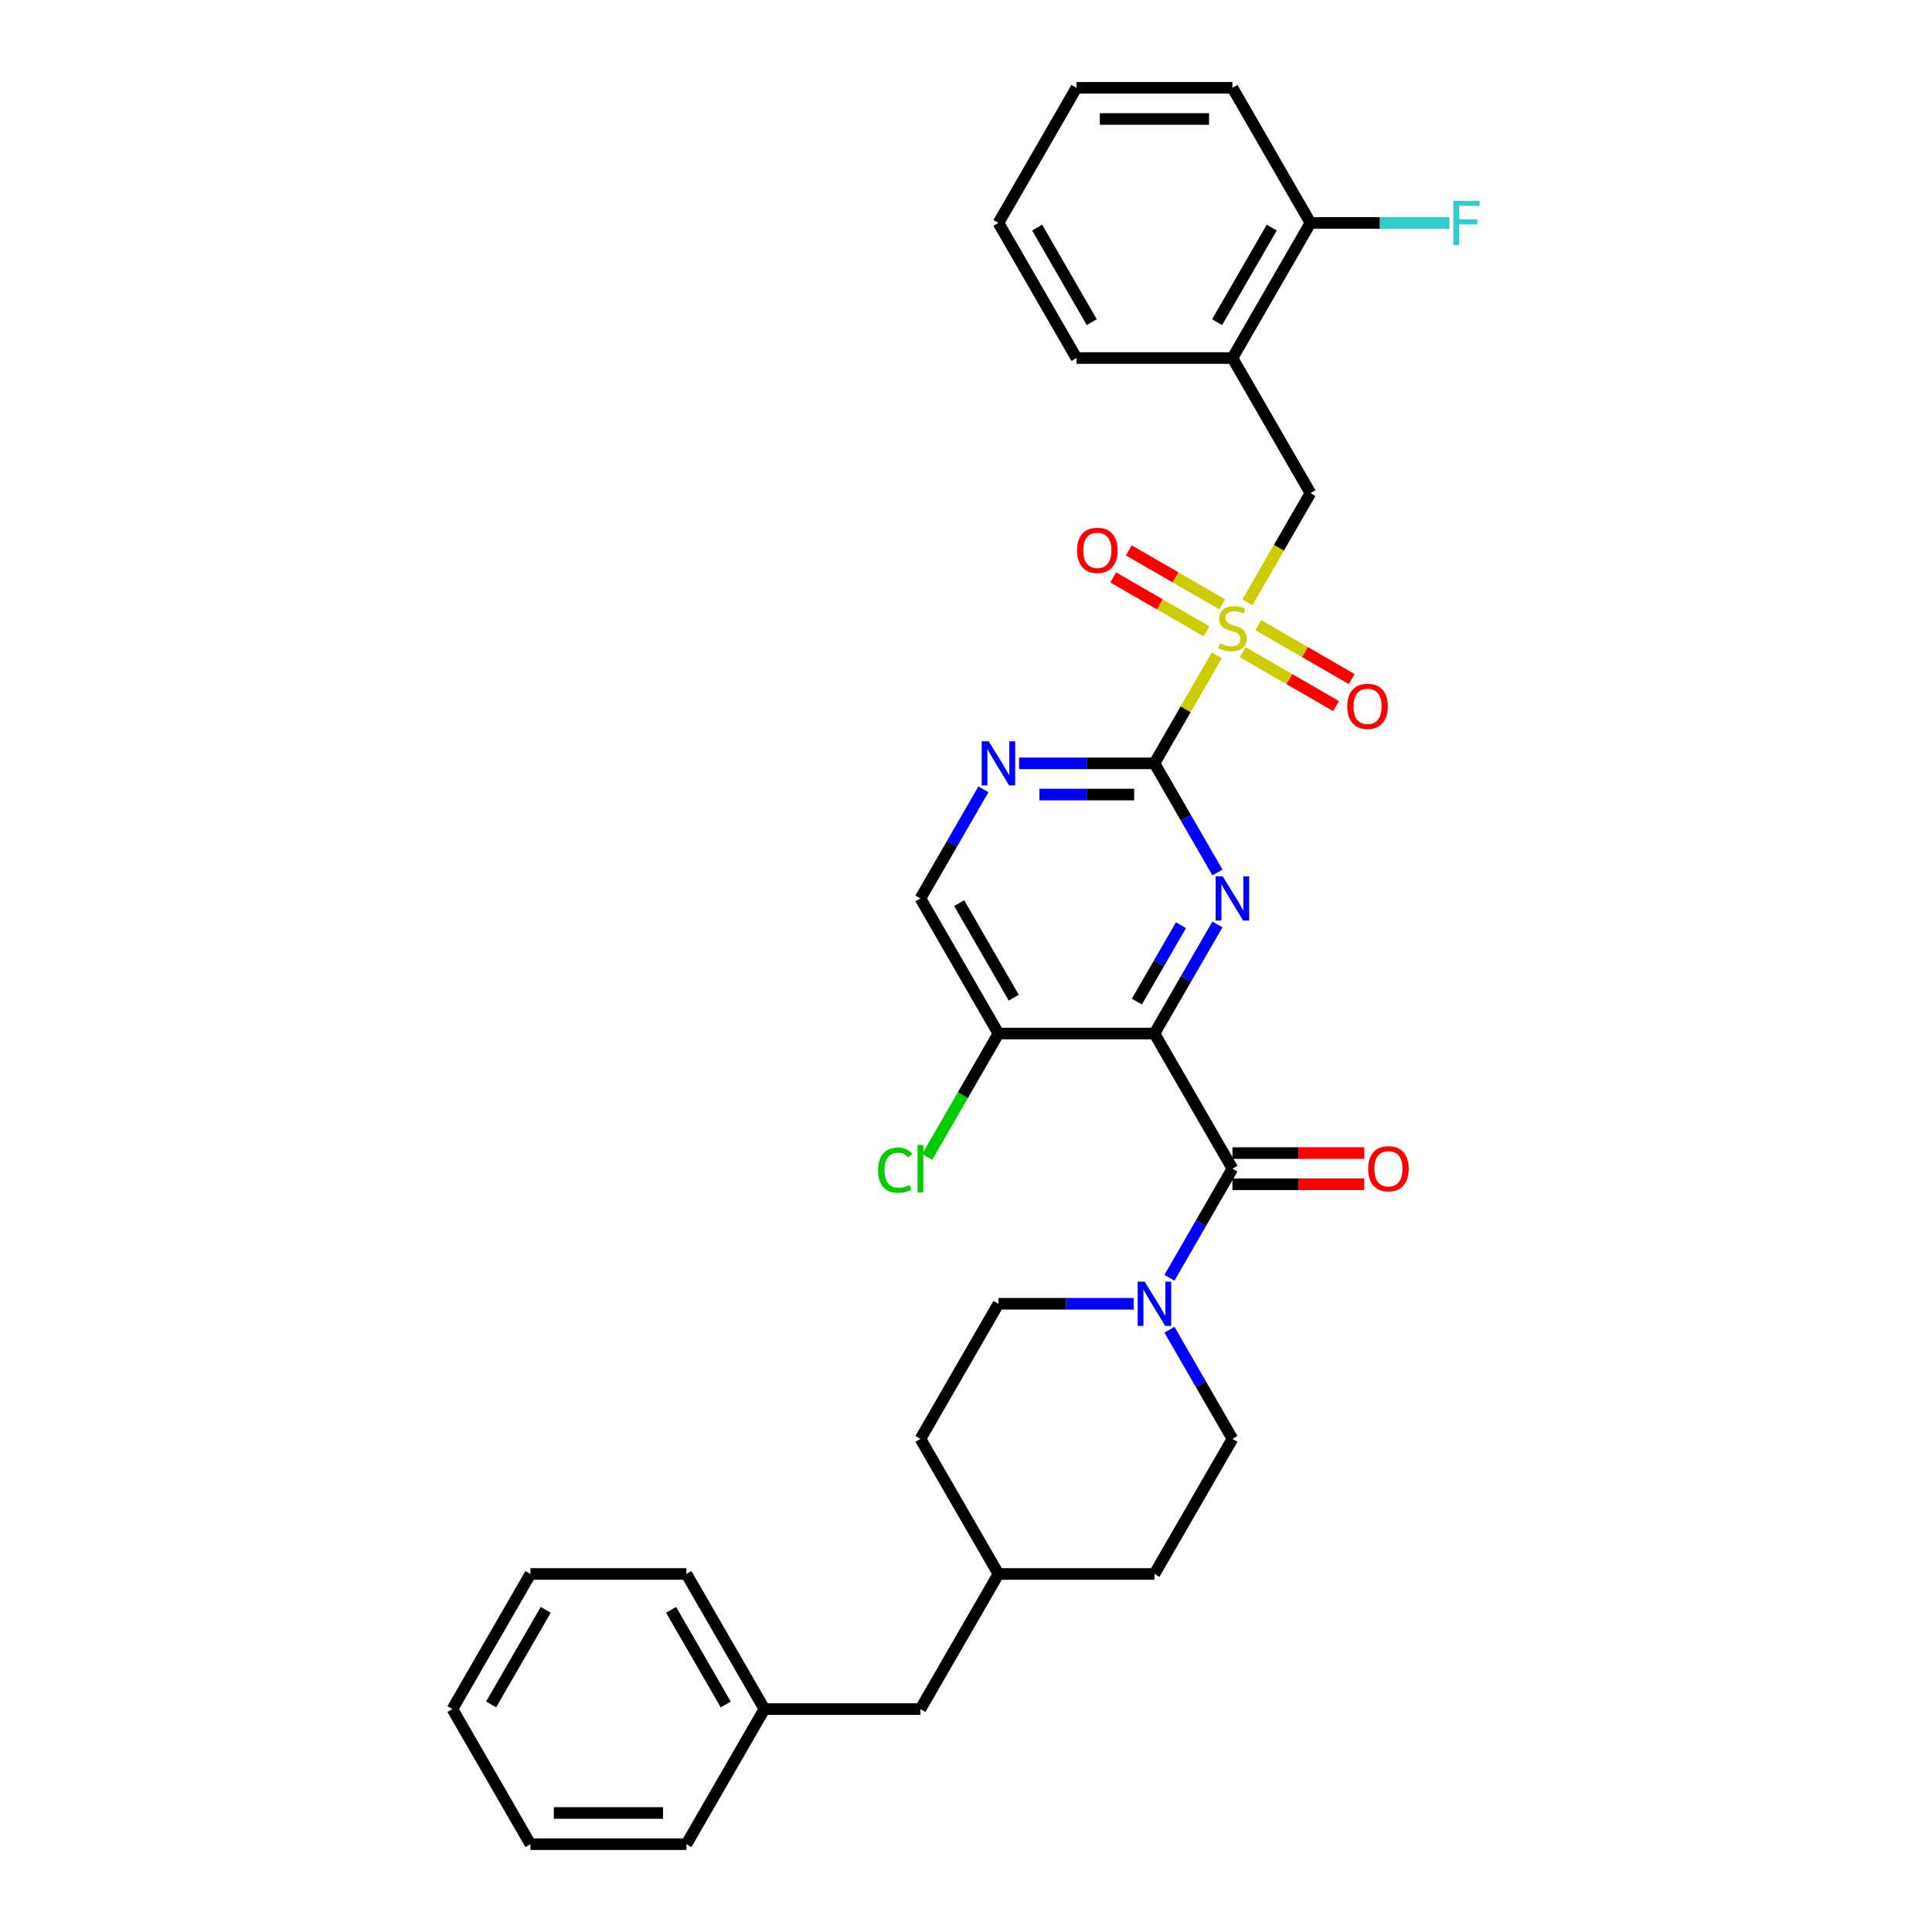 <?xml version='1.0' encoding='iso-8859-1'?>
<svg version='1.1' baseProfile='full'
              xmlns='http://www.w3.org/2000/svg'
                      xmlns:rdkit='http://www.rdkit.org/xml'
                      xmlns:xlink='http://www.w3.org/1999/xlink'
                  xml:space='preserve'
width='1000px' height='1000px' viewBox='0 0 1000 1000'>
<!-- END OF HEADER -->
<rect style='opacity:1.0;fill:#FFFFFF;stroke:none' width='1000' height='1000' x='0' y='0'> </rect>
<path class='bond-1' d='M 629.807,339.209 L 613.672,367.157' style='fill:none;fill-rule:evenodd;stroke:#CCCC00;stroke-width:6px;stroke-linecap:butt;stroke-linejoin:miter;stroke-opacity:1' />
<path class='bond-1' d='M 613.672,367.157 L 597.536,395.105' style='fill:none;fill-rule:evenodd;stroke:#000000;stroke-width:6px;stroke-linecap:butt;stroke-linejoin:miter;stroke-opacity:1' />
<path class='bond-6' d='M 645.658,311.754 L 661.971,283.5' style='fill:none;fill-rule:evenodd;stroke:#CCCC00;stroke-width:6px;stroke-linecap:butt;stroke-linejoin:miter;stroke-opacity:1' />
<path class='bond-6' d='M 661.971,283.5 L 678.284,255.245' style='fill:none;fill-rule:evenodd;stroke:#000000;stroke-width:6px;stroke-linecap:butt;stroke-linejoin:miter;stroke-opacity:1' />
<path class='bond-9' d='M 632.597,312.783 L 608.43,298.831' style='fill:none;fill-rule:evenodd;stroke:#CCCC00;stroke-width:6px;stroke-linecap:butt;stroke-linejoin:miter;stroke-opacity:1' />
<path class='bond-9' d='M 608.43,298.831 L 584.263,284.878' style='fill:none;fill-rule:evenodd;stroke:#FF0000;stroke-width:6px;stroke-linecap:butt;stroke-linejoin:miter;stroke-opacity:1' />
<path class='bond-9' d='M 624.522,326.769 L 600.355,312.817' style='fill:none;fill-rule:evenodd;stroke:#CCCC00;stroke-width:6px;stroke-linecap:butt;stroke-linejoin:miter;stroke-opacity:1' />
<path class='bond-9' d='M 600.355,312.817 L 576.189,298.864' style='fill:none;fill-rule:evenodd;stroke:#FF0000;stroke-width:6px;stroke-linecap:butt;stroke-linejoin:miter;stroke-opacity:1' />
<path class='bond-10' d='M 643.223,337.566 L 667.39,351.519' style='fill:none;fill-rule:evenodd;stroke:#CCCC00;stroke-width:6px;stroke-linecap:butt;stroke-linejoin:miter;stroke-opacity:1' />
<path class='bond-10' d='M 667.39,351.519 L 691.557,365.472' style='fill:none;fill-rule:evenodd;stroke:#FF0000;stroke-width:6px;stroke-linecap:butt;stroke-linejoin:miter;stroke-opacity:1' />
<path class='bond-10' d='M 651.298,323.58 L 675.465,337.533' style='fill:none;fill-rule:evenodd;stroke:#CCCC00;stroke-width:6px;stroke-linecap:butt;stroke-linejoin:miter;stroke-opacity:1' />
<path class='bond-10' d='M 675.465,337.533 L 699.631,351.486' style='fill:none;fill-rule:evenodd;stroke:#FF0000;stroke-width:6px;stroke-linecap:butt;stroke-linejoin:miter;stroke-opacity:1' />
<path class='bond-0' d='M 597.536,534.965 L 613.839,506.726' style='fill:none;fill-rule:evenodd;stroke:#000000;stroke-width:6px;stroke-linecap:butt;stroke-linejoin:miter;stroke-opacity:1' />
<path class='bond-0' d='M 613.839,506.726 L 630.143,478.488' style='fill:none;fill-rule:evenodd;stroke:#0000FF;stroke-width:6px;stroke-linecap:butt;stroke-linejoin:miter;stroke-opacity:1' />
<path class='bond-0' d='M 588.441,518.419 L 599.853,498.652' style='fill:none;fill-rule:evenodd;stroke:#000000;stroke-width:6px;stroke-linecap:butt;stroke-linejoin:miter;stroke-opacity:1' />
<path class='bond-0' d='M 599.853,498.652 L 611.266,478.884' style='fill:none;fill-rule:evenodd;stroke:#0000FF;stroke-width:6px;stroke-linecap:butt;stroke-linejoin:miter;stroke-opacity:1' />
<path class='bond-3' d='M 597.536,534.965 L 637.91,604.895' style='fill:none;fill-rule:evenodd;stroke:#000000;stroke-width:6px;stroke-linecap:butt;stroke-linejoin:miter;stroke-opacity:1' />
<path class='bond-32' d='M 597.536,534.965 L 516.788,534.965' style='fill:none;fill-rule:evenodd;stroke:#000000;stroke-width:6px;stroke-linecap:butt;stroke-linejoin:miter;stroke-opacity:1' />
<path class='bond-2' d='M 597.536,395.105 L 613.839,423.344' style='fill:none;fill-rule:evenodd;stroke:#000000;stroke-width:6px;stroke-linecap:butt;stroke-linejoin:miter;stroke-opacity:1' />
<path class='bond-2' d='M 613.839,423.344 L 630.143,451.582' style='fill:none;fill-rule:evenodd;stroke:#0000FF;stroke-width:6px;stroke-linecap:butt;stroke-linejoin:miter;stroke-opacity:1' />
<path class='bond-5' d='M 597.536,395.105 L 562.507,395.105' style='fill:none;fill-rule:evenodd;stroke:#000000;stroke-width:6px;stroke-linecap:butt;stroke-linejoin:miter;stroke-opacity:1' />
<path class='bond-5' d='M 562.507,395.105 L 527.479,395.105' style='fill:none;fill-rule:evenodd;stroke:#0000FF;stroke-width:6px;stroke-linecap:butt;stroke-linejoin:miter;stroke-opacity:1' />
<path class='bond-5' d='M 587.027,411.255 L 562.507,411.255' style='fill:none;fill-rule:evenodd;stroke:#000000;stroke-width:6px;stroke-linecap:butt;stroke-linejoin:miter;stroke-opacity:1' />
<path class='bond-5' d='M 562.507,411.255 L 537.987,411.255' style='fill:none;fill-rule:evenodd;stroke:#0000FF;stroke-width:6px;stroke-linecap:butt;stroke-linejoin:miter;stroke-opacity:1' />
<path class='bond-4' d='M 637.91,604.895 L 621.606,633.134' style='fill:none;fill-rule:evenodd;stroke:#000000;stroke-width:6px;stroke-linecap:butt;stroke-linejoin:miter;stroke-opacity:1' />
<path class='bond-4' d='M 621.606,633.134 L 605.303,661.373' style='fill:none;fill-rule:evenodd;stroke:#0000FF;stroke-width:6px;stroke-linecap:butt;stroke-linejoin:miter;stroke-opacity:1' />
<path class='bond-12' d='M 637.91,612.97 L 672.026,612.97' style='fill:none;fill-rule:evenodd;stroke:#000000;stroke-width:6px;stroke-linecap:butt;stroke-linejoin:miter;stroke-opacity:1' />
<path class='bond-12' d='M 672.026,612.97 L 706.142,612.97' style='fill:none;fill-rule:evenodd;stroke:#FF0000;stroke-width:6px;stroke-linecap:butt;stroke-linejoin:miter;stroke-opacity:1' />
<path class='bond-12' d='M 637.91,596.82 L 672.026,596.82' style='fill:none;fill-rule:evenodd;stroke:#000000;stroke-width:6px;stroke-linecap:butt;stroke-linejoin:miter;stroke-opacity:1' />
<path class='bond-12' d='M 672.026,596.82 L 706.142,596.82' style='fill:none;fill-rule:evenodd;stroke:#FF0000;stroke-width:6px;stroke-linecap:butt;stroke-linejoin:miter;stroke-opacity:1' />
<path class='bond-14' d='M 586.845,674.825 L 551.816,674.825' style='fill:none;fill-rule:evenodd;stroke:#0000FF;stroke-width:6px;stroke-linecap:butt;stroke-linejoin:miter;stroke-opacity:1' />
<path class='bond-14' d='M 551.816,674.825 L 516.788,674.825' style='fill:none;fill-rule:evenodd;stroke:#000000;stroke-width:6px;stroke-linecap:butt;stroke-linejoin:miter;stroke-opacity:1' />
<path class='bond-15' d='M 605.303,688.278 L 621.606,716.517' style='fill:none;fill-rule:evenodd;stroke:#0000FF;stroke-width:6px;stroke-linecap:butt;stroke-linejoin:miter;stroke-opacity:1' />
<path class='bond-15' d='M 621.606,716.517 L 637.91,744.755' style='fill:none;fill-rule:evenodd;stroke:#000000;stroke-width:6px;stroke-linecap:butt;stroke-linejoin:miter;stroke-opacity:1' />
<path class='bond-11' d='M 509.021,408.558 L 492.717,436.796' style='fill:none;fill-rule:evenodd;stroke:#0000FF;stroke-width:6px;stroke-linecap:butt;stroke-linejoin:miter;stroke-opacity:1' />
<path class='bond-11' d='M 492.717,436.796 L 476.413,465.035' style='fill:none;fill-rule:evenodd;stroke:#000000;stroke-width:6px;stroke-linecap:butt;stroke-linejoin:miter;stroke-opacity:1' />
<path class='bond-8' d='M 678.284,255.245 L 637.91,185.315' style='fill:none;fill-rule:evenodd;stroke:#000000;stroke-width:6px;stroke-linecap:butt;stroke-linejoin:miter;stroke-opacity:1' />
<path class='bond-7' d='M 516.788,534.965 L 476.413,465.035' style='fill:none;fill-rule:evenodd;stroke:#000000;stroke-width:6px;stroke-linecap:butt;stroke-linejoin:miter;stroke-opacity:1' />
<path class='bond-7' d='M 524.717,516.401 L 496.456,467.45' style='fill:none;fill-rule:evenodd;stroke:#000000;stroke-width:6px;stroke-linecap:butt;stroke-linejoin:miter;stroke-opacity:1' />
<path class='bond-16' d='M 516.788,534.965 L 498.353,566.895' style='fill:none;fill-rule:evenodd;stroke:#000000;stroke-width:6px;stroke-linecap:butt;stroke-linejoin:miter;stroke-opacity:1' />
<path class='bond-16' d='M 498.353,566.895 L 479.918,598.825' style='fill:none;fill-rule:evenodd;stroke:#00CC00;stroke-width:6px;stroke-linecap:butt;stroke-linejoin:miter;stroke-opacity:1' />
<path class='bond-13' d='M 637.91,185.315 L 678.284,115.385' style='fill:none;fill-rule:evenodd;stroke:#000000;stroke-width:6px;stroke-linecap:butt;stroke-linejoin:miter;stroke-opacity:1' />
<path class='bond-13' d='M 629.98,166.75 L 658.242,117.799' style='fill:none;fill-rule:evenodd;stroke:#000000;stroke-width:6px;stroke-linecap:butt;stroke-linejoin:miter;stroke-opacity:1' />
<path class='bond-23' d='M 637.91,185.315 L 557.162,185.315' style='fill:none;fill-rule:evenodd;stroke:#000000;stroke-width:6px;stroke-linecap:butt;stroke-linejoin:miter;stroke-opacity:1' />
<path class='bond-17' d='M 678.284,115.385 L 714.249,115.385' style='fill:none;fill-rule:evenodd;stroke:#000000;stroke-width:6px;stroke-linecap:butt;stroke-linejoin:miter;stroke-opacity:1' />
<path class='bond-17' d='M 714.249,115.385 L 750.215,115.385' style='fill:none;fill-rule:evenodd;stroke:#33CCCC;stroke-width:6px;stroke-linecap:butt;stroke-linejoin:miter;stroke-opacity:1' />
<path class='bond-24' d='M 678.284,115.385 L 637.91,45.455' style='fill:none;fill-rule:evenodd;stroke:#000000;stroke-width:6px;stroke-linecap:butt;stroke-linejoin:miter;stroke-opacity:1' />
<path class='bond-20' d='M 516.788,674.825 L 476.413,744.755' style='fill:none;fill-rule:evenodd;stroke:#000000;stroke-width:6px;stroke-linecap:butt;stroke-linejoin:miter;stroke-opacity:1' />
<path class='bond-19' d='M 637.91,744.755 L 597.536,814.685' style='fill:none;fill-rule:evenodd;stroke:#000000;stroke-width:6px;stroke-linecap:butt;stroke-linejoin:miter;stroke-opacity:1' />
<path class='bond-18' d='M 476.413,884.615 L 516.788,814.685' style='fill:none;fill-rule:evenodd;stroke:#000000;stroke-width:6px;stroke-linecap:butt;stroke-linejoin:miter;stroke-opacity:1' />
<path class='bond-22' d='M 476.413,884.615 L 395.665,884.615' style='fill:none;fill-rule:evenodd;stroke:#000000;stroke-width:6px;stroke-linecap:butt;stroke-linejoin:miter;stroke-opacity:1' />
<path class='bond-21' d='M 597.536,814.685 L 516.788,814.685' style='fill:none;fill-rule:evenodd;stroke:#000000;stroke-width:6px;stroke-linecap:butt;stroke-linejoin:miter;stroke-opacity:1' />
<path class='bond-34' d='M 476.413,744.755 L 516.788,814.685' style='fill:none;fill-rule:evenodd;stroke:#000000;stroke-width:6px;stroke-linecap:butt;stroke-linejoin:miter;stroke-opacity:1' />
<path class='bond-25' d='M 395.665,884.615 L 355.291,814.685' style='fill:none;fill-rule:evenodd;stroke:#000000;stroke-width:6px;stroke-linecap:butt;stroke-linejoin:miter;stroke-opacity:1' />
<path class='bond-25' d='M 375.623,882.201 L 347.361,833.25' style='fill:none;fill-rule:evenodd;stroke:#000000;stroke-width:6px;stroke-linecap:butt;stroke-linejoin:miter;stroke-opacity:1' />
<path class='bond-26' d='M 395.665,884.615 L 355.291,954.545' style='fill:none;fill-rule:evenodd;stroke:#000000;stroke-width:6px;stroke-linecap:butt;stroke-linejoin:miter;stroke-opacity:1' />
<path class='bond-27' d='M 557.162,185.315 L 516.788,115.385' style='fill:none;fill-rule:evenodd;stroke:#000000;stroke-width:6px;stroke-linecap:butt;stroke-linejoin:miter;stroke-opacity:1' />
<path class='bond-27' d='M 565.092,166.75 L 536.83,117.799' style='fill:none;fill-rule:evenodd;stroke:#000000;stroke-width:6px;stroke-linecap:butt;stroke-linejoin:miter;stroke-opacity:1' />
<path class='bond-33' d='M 637.91,45.455 L 557.162,45.455' style='fill:none;fill-rule:evenodd;stroke:#000000;stroke-width:6px;stroke-linecap:butt;stroke-linejoin:miter;stroke-opacity:1' />
<path class='bond-33' d='M 625.798,61.604 L 569.274,61.604' style='fill:none;fill-rule:evenodd;stroke:#000000;stroke-width:6px;stroke-linecap:butt;stroke-linejoin:miter;stroke-opacity:1' />
<path class='bond-30' d='M 355.291,814.685 L 274.543,814.685' style='fill:none;fill-rule:evenodd;stroke:#000000;stroke-width:6px;stroke-linecap:butt;stroke-linejoin:miter;stroke-opacity:1' />
<path class='bond-29' d='M 355.291,954.545 L 274.543,954.545' style='fill:none;fill-rule:evenodd;stroke:#000000;stroke-width:6px;stroke-linecap:butt;stroke-linejoin:miter;stroke-opacity:1' />
<path class='bond-29' d='M 343.179,938.396 L 286.655,938.396' style='fill:none;fill-rule:evenodd;stroke:#000000;stroke-width:6px;stroke-linecap:butt;stroke-linejoin:miter;stroke-opacity:1' />
<path class='bond-28' d='M 516.788,115.385 L 557.162,45.455' style='fill:none;fill-rule:evenodd;stroke:#000000;stroke-width:6px;stroke-linecap:butt;stroke-linejoin:miter;stroke-opacity:1' />
<path class='bond-31' d='M 274.543,954.545 L 234.169,884.615' style='fill:none;fill-rule:evenodd;stroke:#000000;stroke-width:6px;stroke-linecap:butt;stroke-linejoin:miter;stroke-opacity:1' />
<path class='bond-35' d='M 274.543,814.685 L 234.169,884.615' style='fill:none;fill-rule:evenodd;stroke:#000000;stroke-width:6px;stroke-linecap:butt;stroke-linejoin:miter;stroke-opacity:1' />
<path class='bond-35' d='M 282.473,833.25 L 254.211,882.201' style='fill:none;fill-rule:evenodd;stroke:#000000;stroke-width:6px;stroke-linecap:butt;stroke-linejoin:miter;stroke-opacity:1' />
<path  class='atom-0' d='M 631.45 333.024
Q 631.709 333.12, 632.774 333.573
Q 633.84 334.025, 635.003 334.316
Q 636.198 334.574, 637.361 334.574
Q 639.525 334.574, 640.785 333.54
Q 642.044 332.474, 642.044 330.633
Q 642.044 329.374, 641.398 328.599
Q 640.785 327.823, 639.816 327.403
Q 638.847 326.984, 637.232 326.499
Q 635.197 325.885, 633.969 325.304
Q 632.774 324.723, 631.902 323.495
Q 631.063 322.268, 631.063 320.201
Q 631.063 317.326, 633.001 315.55
Q 634.971 313.773, 638.847 313.773
Q 641.495 313.773, 644.499 315.033
L 643.756 317.52
Q 641.011 316.389, 638.944 316.389
Q 636.715 316.389, 635.488 317.326
Q 634.26 318.23, 634.292 319.813
Q 634.292 321.041, 634.906 321.783
Q 635.552 322.526, 636.457 322.946
Q 637.393 323.366, 638.944 323.851
Q 641.011 324.497, 642.238 325.143
Q 643.465 325.789, 644.338 327.113
Q 645.242 328.405, 645.242 330.633
Q 645.242 333.799, 643.11 335.511
Q 641.011 337.19, 637.49 337.19
Q 635.455 337.19, 633.905 336.738
Q 632.387 336.318, 630.578 335.575
L 631.45 333.024
' fill='#CCCC00'/>
<path  class='atom-3' d='M 632.855 453.601
L 640.349 465.713
Q 641.091 466.908, 642.287 469.072
Q 643.482 471.236, 643.546 471.366
L 643.546 453.601
L 646.582 453.601
L 646.582 476.469
L 643.449 476.469
L 635.407 463.226
Q 634.47 461.676, 633.469 459.899
Q 632.5 458.123, 632.209 457.574
L 632.209 476.469
L 629.238 476.469
L 629.238 453.601
L 632.855 453.601
' fill='#0000FF'/>
<path  class='atom-5' d='M 592.481 663.391
L 599.974 675.503
Q 600.717 676.699, 601.912 678.863
Q 603.107 681.027, 603.172 681.156
L 603.172 663.391
L 606.208 663.391
L 606.208 686.259
L 603.075 686.259
L 595.033 673.016
Q 594.096 671.466, 593.095 669.69
Q 592.126 667.913, 591.835 667.364
L 591.835 686.259
L 588.863 686.259
L 588.863 663.391
L 592.481 663.391
' fill='#0000FF'/>
<path  class='atom-6' d='M 511.733 383.671
L 519.226 395.783
Q 519.969 396.978, 521.164 399.142
Q 522.359 401.306, 522.424 401.436
L 522.424 383.671
L 525.46 383.671
L 525.46 406.539
L 522.327 406.539
L 514.284 393.296
Q 513.348 391.746, 512.346 389.969
Q 511.377 388.193, 511.087 387.644
L 511.087 406.539
L 508.115 406.539
L 508.115 383.671
L 511.733 383.671
' fill='#0000FF'/>
<path  class='atom-10' d='M 557.483 284.865
Q 557.483 279.374, 560.196 276.306
Q 562.909 273.238, 567.98 273.238
Q 573.051 273.238, 575.764 276.306
Q 578.477 279.374, 578.477 284.865
Q 578.477 290.421, 575.732 293.586
Q 572.986 296.719, 567.98 296.719
Q 562.941 296.719, 560.196 293.586
Q 557.483 290.453, 557.483 284.865
M 567.98 294.135
Q 571.468 294.135, 573.342 291.81
Q 575.247 289.452, 575.247 284.865
Q 575.247 280.376, 573.342 278.115
Q 571.468 275.821, 567.98 275.821
Q 564.492 275.821, 562.586 278.082
Q 560.713 280.343, 560.713 284.865
Q 560.713 289.484, 562.586 291.81
Q 564.492 294.135, 567.98 294.135
' fill='#FF0000'/>
<path  class='atom-11' d='M 697.343 365.614
Q 697.343 360.123, 700.056 357.054
Q 702.769 353.986, 707.84 353.986
Q 712.911 353.986, 715.624 357.054
Q 718.337 360.123, 718.337 365.614
Q 718.337 371.169, 715.592 374.334
Q 712.846 377.467, 707.84 377.467
Q 702.801 377.467, 700.056 374.334
Q 697.343 371.201, 697.343 365.614
M 707.84 374.883
Q 711.328 374.883, 713.202 372.558
Q 715.107 370.2, 715.107 365.614
Q 715.107 361.124, 713.202 358.863
Q 711.328 356.57, 707.84 356.57
Q 704.352 356.57, 702.446 358.831
Q 700.573 361.092, 700.573 365.614
Q 700.573 370.232, 702.446 372.558
Q 704.352 374.883, 707.84 374.883
' fill='#FF0000'/>
<path  class='atom-13' d='M 708.161 604.96
Q 708.161 599.469, 710.874 596.4
Q 713.587 593.332, 718.658 593.332
Q 723.729 593.332, 726.442 596.4
Q 729.156 599.469, 729.156 604.96
Q 729.156 610.515, 726.41 613.681
Q 723.665 616.814, 718.658 616.814
Q 713.62 616.814, 710.874 613.681
Q 708.161 610.547, 708.161 604.96
M 718.658 614.23
Q 722.147 614.23, 724.02 611.904
Q 725.926 609.546, 725.926 604.96
Q 725.926 600.47, 724.02 598.209
Q 722.147 595.916, 718.658 595.916
Q 715.17 595.916, 713.264 598.177
Q 711.391 600.438, 711.391 604.96
Q 711.391 609.579, 713.264 611.904
Q 715.17 614.23, 718.658 614.23
' fill='#FF0000'/>
<path  class='atom-17' d='M 454.514 605.686
Q 454.514 600.002, 457.163 597.03
Q 459.844 594.026, 464.915 594.026
Q 469.631 594.026, 472.15 597.353
L 470.018 599.097
Q 468.177 596.675, 464.915 596.675
Q 461.459 596.675, 459.618 599
Q 457.809 601.294, 457.809 605.686
Q 457.809 610.208, 459.682 612.534
Q 461.588 614.859, 465.27 614.859
Q 467.79 614.859, 470.729 613.341
L 471.633 615.764
Q 470.438 616.539, 468.629 616.991
Q 466.821 617.443, 464.818 617.443
Q 459.844 617.443, 457.163 614.407
Q 454.514 611.371, 454.514 605.686
' fill='#00CC00'/>
<path  class='atom-17' d='M 474.928 592.638
L 477.899 592.638
L 477.899 617.153
L 474.928 617.153
L 474.928 592.638
' fill='#00CC00'/>
<path  class='atom-18' d='M 752.233 103.951
L 765.831 103.951
L 765.831 106.567
L 755.302 106.567
L 755.302 113.511
L 764.669 113.511
L 764.669 116.16
L 755.302 116.16
L 755.302 126.819
L 752.233 126.819
L 752.233 103.951
' fill='#33CCCC'/>
</svg>
